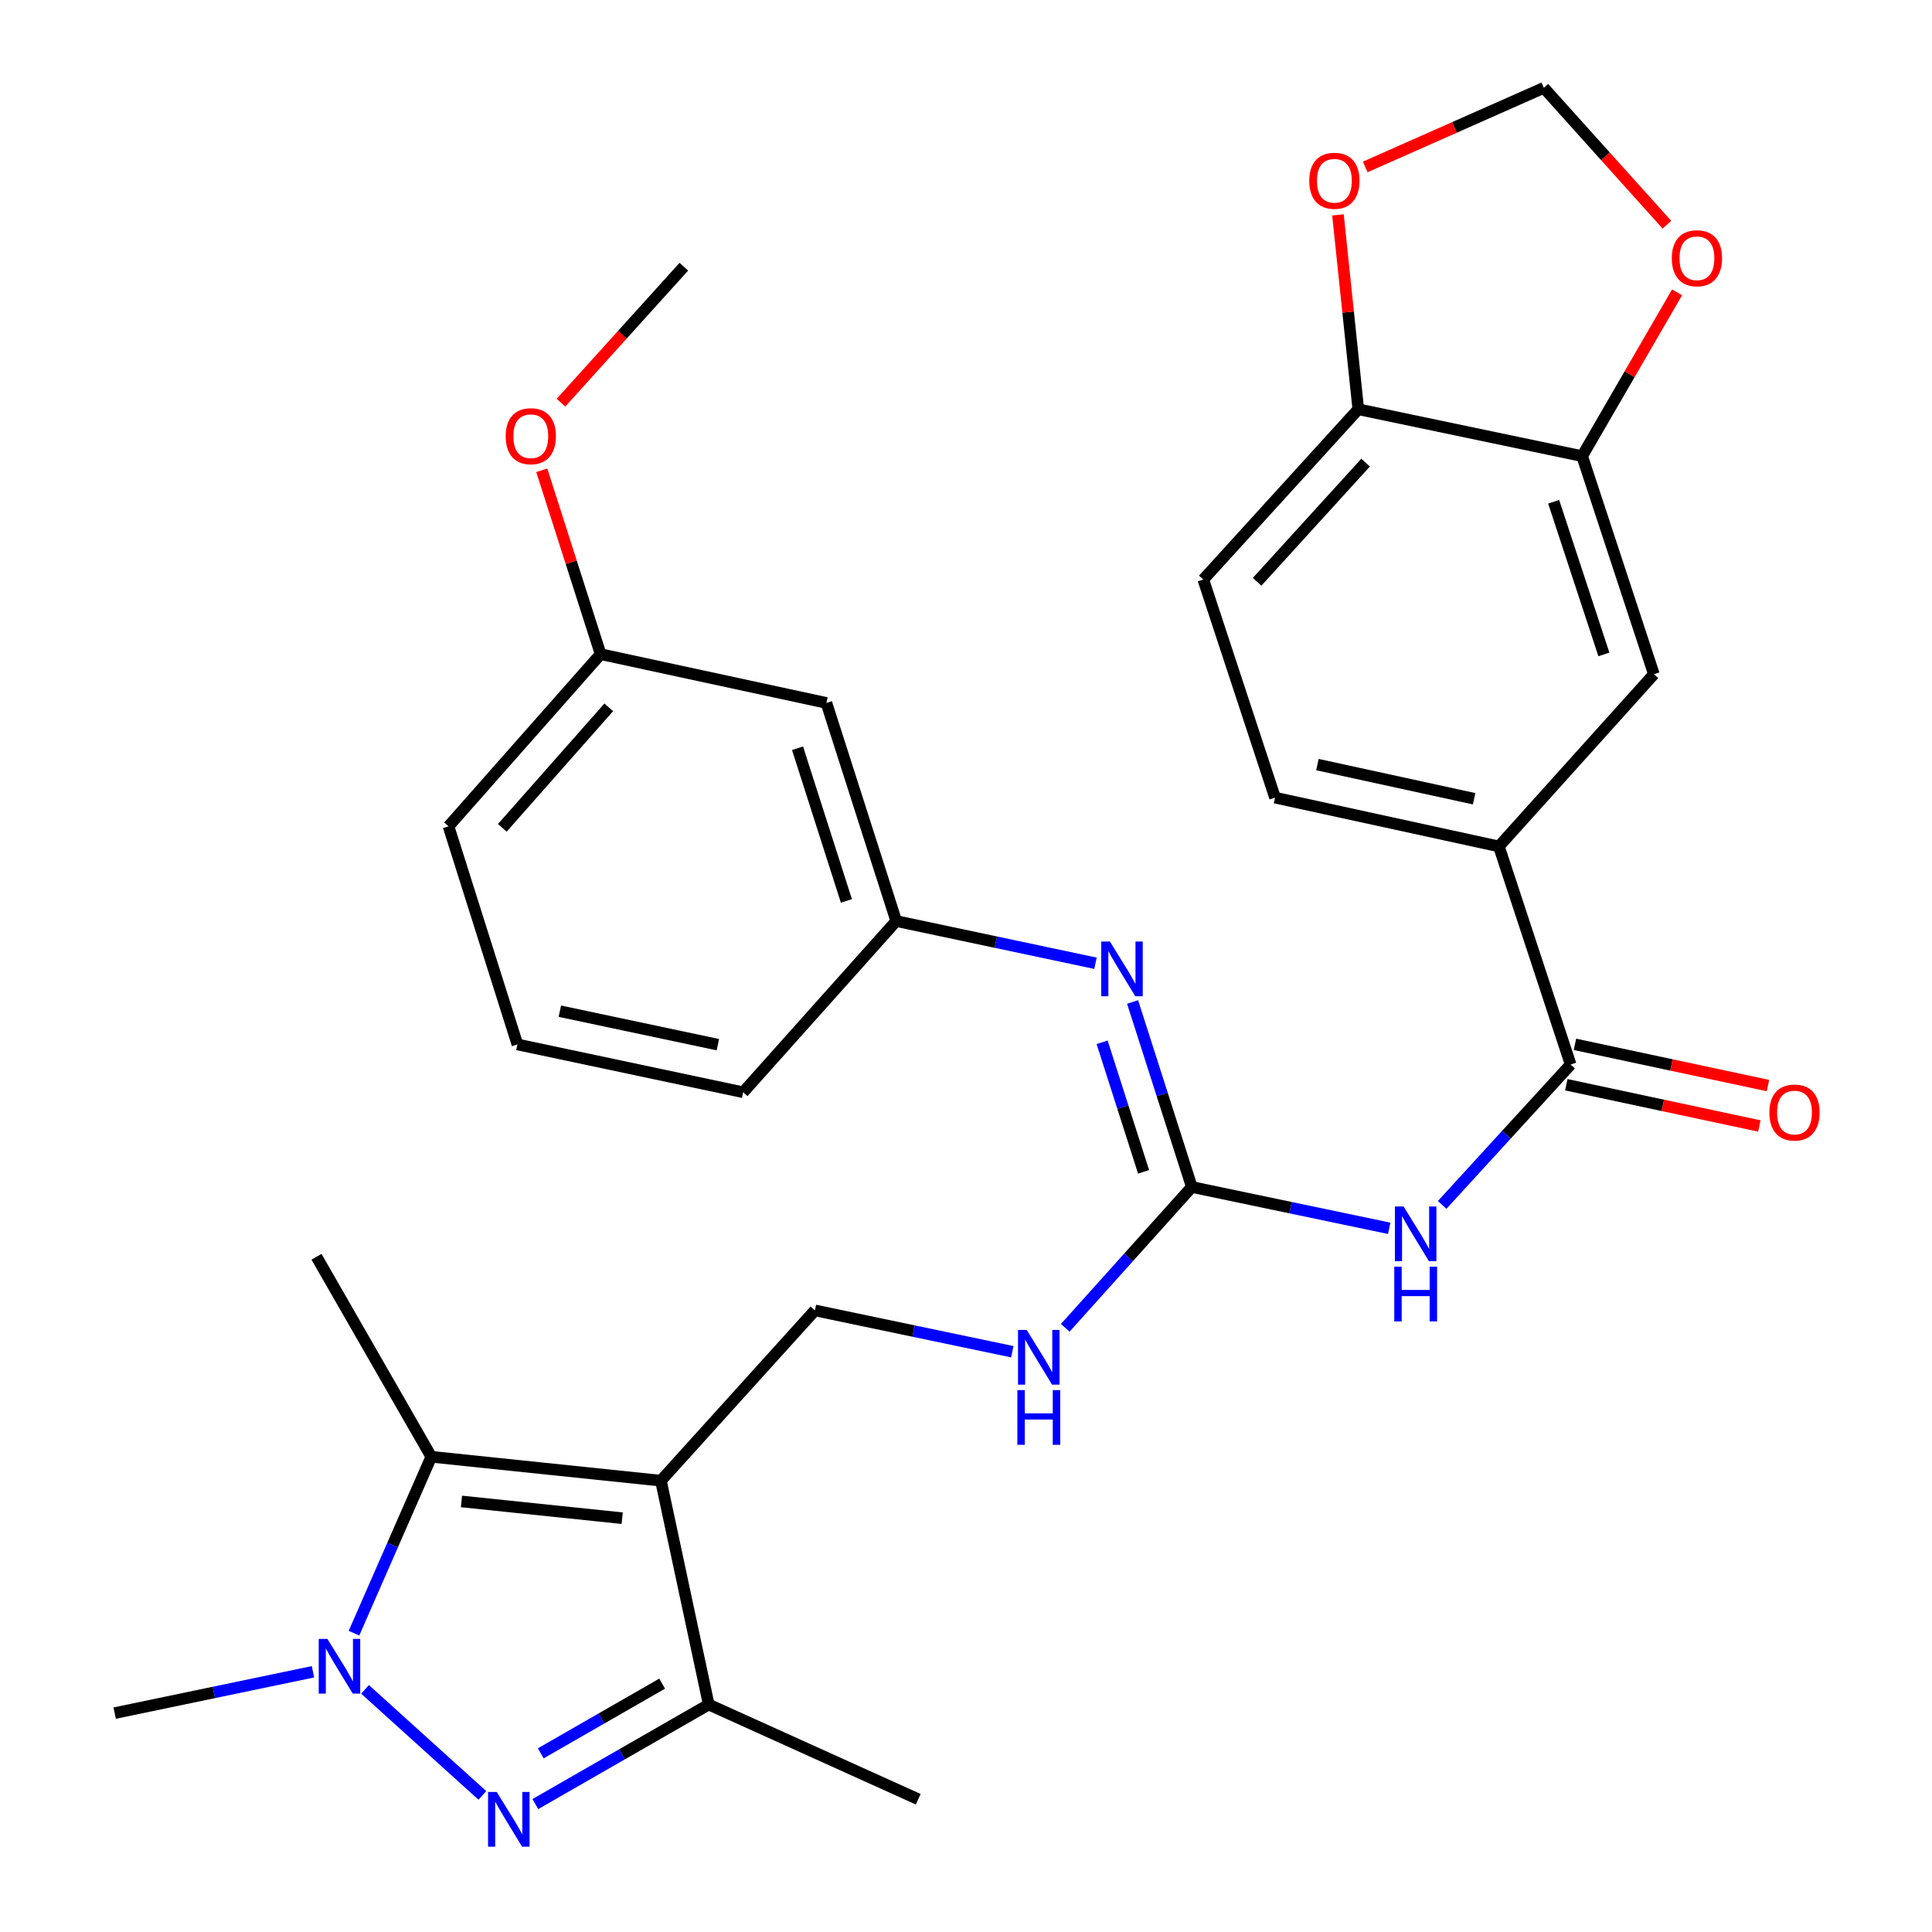 <?xml version='1.0' encoding='iso-8859-1'?>
<svg version='1.1' baseProfile='full'
              xmlns='http://www.w3.org/2000/svg'
                      xmlns:rdkit='http://www.rdkit.org/xml'
                      xmlns:xlink='http://www.w3.org/1999/xlink'
                  xml:space='preserve'
width='1000px' height='1000px' viewBox='0 0 1000 1000'>
<!-- END OF HEADER -->
<rect style='opacity:1.0;fill:#FFFFFF;stroke:none' width='1000' height='1000' x='0' y='0'> </rect>
<path class='bond-2' d='M 342.089,766.399 L 223.242,754.02' style='fill:none;fill-rule:evenodd;stroke:#000000;stroke-width:6px;stroke-linecap:butt;stroke-linejoin:miter;stroke-opacity:1' />
<path class='bond-2' d='M 322.046,785.811 L 238.854,777.146' style='fill:none;fill-rule:evenodd;stroke:#000000;stroke-width:6px;stroke-linecap:butt;stroke-linejoin:miter;stroke-opacity:1' />
<path class='bond-3' d='M 342.089,766.399 L 366.834,882.264' style='fill:none;fill-rule:evenodd;stroke:#000000;stroke-width:6px;stroke-linecap:butt;stroke-linejoin:miter;stroke-opacity:1' />
<path class='bond-8' d='M 342.089,766.399 L 421.791,678.262' style='fill:none;fill-rule:evenodd;stroke:#000000;stroke-width:6px;stroke-linecap:butt;stroke-linejoin:miter;stroke-opacity:1' />
<path class='bond-0' d='M 277.083,933.796 L 321.959,908.03' style='fill:none;fill-rule:evenodd;stroke:#0000FF;stroke-width:6px;stroke-linecap:butt;stroke-linejoin:miter;stroke-opacity:1' />
<path class='bond-0' d='M 321.959,908.03 L 366.834,882.264' style='fill:none;fill-rule:evenodd;stroke:#000000;stroke-width:6px;stroke-linecap:butt;stroke-linejoin:miter;stroke-opacity:1' />
<path class='bond-0' d='M 279.898,907.522 L 311.311,889.485' style='fill:none;fill-rule:evenodd;stroke:#0000FF;stroke-width:6px;stroke-linecap:butt;stroke-linejoin:miter;stroke-opacity:1' />
<path class='bond-0' d='M 311.311,889.485 L 342.724,871.449' style='fill:none;fill-rule:evenodd;stroke:#000000;stroke-width:6px;stroke-linecap:butt;stroke-linejoin:miter;stroke-opacity:1' />
<path class='bond-31' d='M 249.667,929.297 L 188.943,874.409' style='fill:none;fill-rule:evenodd;stroke:#0000FF;stroke-width:6px;stroke-linecap:butt;stroke-linejoin:miter;stroke-opacity:1' />
<path class='bond-1' d='M 183.215,845.328 L 203.229,799.674' style='fill:none;fill-rule:evenodd;stroke:#0000FF;stroke-width:6px;stroke-linecap:butt;stroke-linejoin:miter;stroke-opacity:1' />
<path class='bond-1' d='M 203.229,799.674 L 223.242,754.02' style='fill:none;fill-rule:evenodd;stroke:#000000;stroke-width:6px;stroke-linecap:butt;stroke-linejoin:miter;stroke-opacity:1' />
<path class='bond-22' d='M 161.999,865.307 L 110.679,876.007' style='fill:none;fill-rule:evenodd;stroke:#0000FF;stroke-width:6px;stroke-linecap:butt;stroke-linejoin:miter;stroke-opacity:1' />
<path class='bond-22' d='M 110.679,876.007 L 59.358,886.707' style='fill:none;fill-rule:evenodd;stroke:#000000;stroke-width:6px;stroke-linecap:butt;stroke-linejoin:miter;stroke-opacity:1' />
<path class='bond-24' d='M 223.242,754.02 L 163.819,650.51' style='fill:none;fill-rule:evenodd;stroke:#000000;stroke-width:6px;stroke-linecap:butt;stroke-linejoin:miter;stroke-opacity:1' />
<path class='bond-25' d='M 366.834,882.264 L 475.274,931.28' style='fill:none;fill-rule:evenodd;stroke:#000000;stroke-width:6px;stroke-linecap:butt;stroke-linejoin:miter;stroke-opacity:1' />
<path class='bond-4' d='M 719.048,635.774 L 667.966,625.079' style='fill:none;fill-rule:evenodd;stroke:#0000FF;stroke-width:6px;stroke-linecap:butt;stroke-linejoin:miter;stroke-opacity:1' />
<path class='bond-4' d='M 667.966,625.079 L 616.883,614.384' style='fill:none;fill-rule:evenodd;stroke:#000000;stroke-width:6px;stroke-linecap:butt;stroke-linejoin:miter;stroke-opacity:1' />
<path class='bond-6' d='M 746.458,623.663 L 779.709,587.334' style='fill:none;fill-rule:evenodd;stroke:#0000FF;stroke-width:6px;stroke-linecap:butt;stroke-linejoin:miter;stroke-opacity:1' />
<path class='bond-6' d='M 779.709,587.334 L 812.961,551.004' style='fill:none;fill-rule:evenodd;stroke:#000000;stroke-width:6px;stroke-linecap:butt;stroke-linejoin:miter;stroke-opacity:1' />
<path class='bond-5' d='M 616.883,614.384 L 584.127,650.829' style='fill:none;fill-rule:evenodd;stroke:#000000;stroke-width:6px;stroke-linecap:butt;stroke-linejoin:miter;stroke-opacity:1' />
<path class='bond-5' d='M 584.127,650.829 L 551.37,687.275' style='fill:none;fill-rule:evenodd;stroke:#0000FF;stroke-width:6px;stroke-linecap:butt;stroke-linejoin:miter;stroke-opacity:1' />
<path class='bond-7' d='M 616.883,614.384 L 601.554,566.498' style='fill:none;fill-rule:evenodd;stroke:#000000;stroke-width:6px;stroke-linecap:butt;stroke-linejoin:miter;stroke-opacity:1' />
<path class='bond-7' d='M 601.554,566.498 L 586.226,518.612' style='fill:none;fill-rule:evenodd;stroke:#0000FF;stroke-width:6px;stroke-linecap:butt;stroke-linejoin:miter;stroke-opacity:1' />
<path class='bond-7' d='M 591.918,606.537 L 581.188,573.017' style='fill:none;fill-rule:evenodd;stroke:#000000;stroke-width:6px;stroke-linecap:butt;stroke-linejoin:miter;stroke-opacity:1' />
<path class='bond-7' d='M 581.188,573.017 L 570.458,539.497' style='fill:none;fill-rule:evenodd;stroke:#0000FF;stroke-width:6px;stroke-linecap:butt;stroke-linejoin:miter;stroke-opacity:1' />
<path class='bond-9' d='M 812.961,551.004 L 775.824,438.109' style='fill:none;fill-rule:evenodd;stroke:#000000;stroke-width:6px;stroke-linecap:butt;stroke-linejoin:miter;stroke-opacity:1' />
<path class='bond-18' d='M 810.727,561.46 L 860.678,572.134' style='fill:none;fill-rule:evenodd;stroke:#000000;stroke-width:6px;stroke-linecap:butt;stroke-linejoin:miter;stroke-opacity:1' />
<path class='bond-18' d='M 860.678,572.134 L 910.629,582.807' style='fill:none;fill-rule:evenodd;stroke:#FF0000;stroke-width:6px;stroke-linecap:butt;stroke-linejoin:miter;stroke-opacity:1' />
<path class='bond-18' d='M 815.195,540.548 L 865.146,551.222' style='fill:none;fill-rule:evenodd;stroke:#000000;stroke-width:6px;stroke-linecap:butt;stroke-linejoin:miter;stroke-opacity:1' />
<path class='bond-18' d='M 865.146,551.222 L 915.098,561.895' style='fill:none;fill-rule:evenodd;stroke:#FF0000;stroke-width:6px;stroke-linecap:butt;stroke-linejoin:miter;stroke-opacity:1' />
<path class='bond-16' d='M 567.018,498.581 L 515.45,487.656' style='fill:none;fill-rule:evenodd;stroke:#0000FF;stroke-width:6px;stroke-linecap:butt;stroke-linejoin:miter;stroke-opacity:1' />
<path class='bond-16' d='M 515.45,487.656 L 463.881,476.731' style='fill:none;fill-rule:evenodd;stroke:#000000;stroke-width:6px;stroke-linecap:butt;stroke-linejoin:miter;stroke-opacity:1' />
<path class='bond-11' d='M 421.791,678.262 L 472.879,688.957' style='fill:none;fill-rule:evenodd;stroke:#000000;stroke-width:6px;stroke-linecap:butt;stroke-linejoin:miter;stroke-opacity:1' />
<path class='bond-11' d='M 472.879,688.957 L 523.968,699.653' style='fill:none;fill-rule:evenodd;stroke:#0000FF;stroke-width:6px;stroke-linecap:butt;stroke-linejoin:miter;stroke-opacity:1' />
<path class='bond-12' d='M 775.824,438.109 L 856.049,348.974' style='fill:none;fill-rule:evenodd;stroke:#000000;stroke-width:6px;stroke-linecap:butt;stroke-linejoin:miter;stroke-opacity:1' />
<path class='bond-20' d='M 775.824,438.109 L 659.959,412.853' style='fill:none;fill-rule:evenodd;stroke:#000000;stroke-width:6px;stroke-linecap:butt;stroke-linejoin:miter;stroke-opacity:1' />
<path class='bond-20' d='M 762.999,413.428 L 681.894,395.748' style='fill:none;fill-rule:evenodd;stroke:#000000;stroke-width:6px;stroke-linecap:butt;stroke-linejoin:miter;stroke-opacity:1' />
<path class='bond-10' d='M 818.913,236.092 L 856.049,348.974' style='fill:none;fill-rule:evenodd;stroke:#000000;stroke-width:6px;stroke-linecap:butt;stroke-linejoin:miter;stroke-opacity:1' />
<path class='bond-10' d='M 804.17,259.707 L 830.166,338.725' style='fill:none;fill-rule:evenodd;stroke:#000000;stroke-width:6px;stroke-linecap:butt;stroke-linejoin:miter;stroke-opacity:1' />
<path class='bond-14' d='M 818.913,236.092 L 843.482,193.702' style='fill:none;fill-rule:evenodd;stroke:#000000;stroke-width:6px;stroke-linecap:butt;stroke-linejoin:miter;stroke-opacity:1' />
<path class='bond-14' d='M 843.482,193.702 L 868.052,151.313' style='fill:none;fill-rule:evenodd;stroke:#FF0000;stroke-width:6px;stroke-linecap:butt;stroke-linejoin:miter;stroke-opacity:1' />
<path class='bond-33' d='M 818.913,236.092 L 703.048,211.833' style='fill:none;fill-rule:evenodd;stroke:#000000;stroke-width:6px;stroke-linecap:butt;stroke-linejoin:miter;stroke-opacity:1' />
<path class='bond-13' d='M 703.048,211.833 L 622.823,299.97' style='fill:none;fill-rule:evenodd;stroke:#000000;stroke-width:6px;stroke-linecap:butt;stroke-linejoin:miter;stroke-opacity:1' />
<path class='bond-13' d='M 706.828,239.448 L 650.67,301.143' style='fill:none;fill-rule:evenodd;stroke:#000000;stroke-width:6px;stroke-linecap:butt;stroke-linejoin:miter;stroke-opacity:1' />
<path class='bond-15' d='M 703.048,211.833 L 697.786,161.526' style='fill:none;fill-rule:evenodd;stroke:#000000;stroke-width:6px;stroke-linecap:butt;stroke-linejoin:miter;stroke-opacity:1' />
<path class='bond-15' d='M 697.786,161.526 L 692.524,111.22' style='fill:none;fill-rule:evenodd;stroke:#FF0000;stroke-width:6px;stroke-linecap:butt;stroke-linejoin:miter;stroke-opacity:1' />
<path class='bond-17' d='M 862.788,116.309 L 830.943,80.882' style='fill:none;fill-rule:evenodd;stroke:#FF0000;stroke-width:6px;stroke-linecap:butt;stroke-linejoin:miter;stroke-opacity:1' />
<path class='bond-17' d='M 830.943,80.882 L 799.097,45.455' style='fill:none;fill-rule:evenodd;stroke:#000000;stroke-width:6px;stroke-linecap:butt;stroke-linejoin:miter;stroke-opacity:1' />
<path class='bond-34' d='M 706.634,86.413 L 752.865,65.934' style='fill:none;fill-rule:evenodd;stroke:#FF0000;stroke-width:6px;stroke-linecap:butt;stroke-linejoin:miter;stroke-opacity:1' />
<path class='bond-34' d='M 752.865,65.934 L 799.097,45.455' style='fill:none;fill-rule:evenodd;stroke:#000000;stroke-width:6px;stroke-linecap:butt;stroke-linejoin:miter;stroke-opacity:1' />
<path class='bond-19' d='M 463.881,476.731 L 427.743,363.836' style='fill:none;fill-rule:evenodd;stroke:#000000;stroke-width:6px;stroke-linecap:butt;stroke-linejoin:miter;stroke-opacity:1' />
<path class='bond-19' d='M 438.095,466.316 L 412.798,387.29' style='fill:none;fill-rule:evenodd;stroke:#000000;stroke-width:6px;stroke-linecap:butt;stroke-linejoin:miter;stroke-opacity:1' />
<path class='bond-28' d='M 463.881,476.731 L 384.666,565.355' style='fill:none;fill-rule:evenodd;stroke:#000000;stroke-width:6px;stroke-linecap:butt;stroke-linejoin:miter;stroke-opacity:1' />
<path class='bond-23' d='M 427.743,363.836 L 310.88,338.591' style='fill:none;fill-rule:evenodd;stroke:#000000;stroke-width:6px;stroke-linecap:butt;stroke-linejoin:miter;stroke-opacity:1' />
<path class='bond-21' d='M 659.959,412.853 L 622.823,299.97' style='fill:none;fill-rule:evenodd;stroke:#000000;stroke-width:6px;stroke-linecap:butt;stroke-linejoin:miter;stroke-opacity:1' />
<path class='bond-26' d='M 310.88,338.591 L 295.647,291.006' style='fill:none;fill-rule:evenodd;stroke:#000000;stroke-width:6px;stroke-linecap:butt;stroke-linejoin:miter;stroke-opacity:1' />
<path class='bond-26' d='M 295.647,291.006 L 280.415,243.42' style='fill:none;fill-rule:evenodd;stroke:#FF0000;stroke-width:6px;stroke-linecap:butt;stroke-linejoin:miter;stroke-opacity:1' />
<path class='bond-32' d='M 310.88,338.591 L 232.152,427.703' style='fill:none;fill-rule:evenodd;stroke:#000000;stroke-width:6px;stroke-linecap:butt;stroke-linejoin:miter;stroke-opacity:1' />
<path class='bond-32' d='M 315.096,366.116 L 259.987,428.494' style='fill:none;fill-rule:evenodd;stroke:#000000;stroke-width:6px;stroke-linecap:butt;stroke-linejoin:miter;stroke-opacity:1' />
<path class='bond-30' d='M 290.353,208.423 L 322.155,173.235' style='fill:none;fill-rule:evenodd;stroke:#FF0000;stroke-width:6px;stroke-linecap:butt;stroke-linejoin:miter;stroke-opacity:1' />
<path class='bond-30' d='M 322.155,173.235 L 353.957,138.047' style='fill:none;fill-rule:evenodd;stroke:#000000;stroke-width:6px;stroke-linecap:butt;stroke-linejoin:miter;stroke-opacity:1' />
<path class='bond-27' d='M 267.815,540.597 L 384.666,565.355' style='fill:none;fill-rule:evenodd;stroke:#000000;stroke-width:6px;stroke-linecap:butt;stroke-linejoin:miter;stroke-opacity:1' />
<path class='bond-27' d='M 289.775,523.392 L 371.571,540.722' style='fill:none;fill-rule:evenodd;stroke:#000000;stroke-width:6px;stroke-linecap:butt;stroke-linejoin:miter;stroke-opacity:1' />
<path class='bond-29' d='M 267.815,540.597 L 232.152,427.703' style='fill:none;fill-rule:evenodd;stroke:#000000;stroke-width:6px;stroke-linecap:butt;stroke-linejoin:miter;stroke-opacity:1' />
<path  class='atom-1' d='M 257.1 927.515
L 266.38 942.515
Q 267.3 943.995, 268.78 946.675
Q 270.26 949.355, 270.34 949.515
L 270.34 927.515
L 274.1 927.515
L 274.1 955.835
L 270.22 955.835
L 260.26 939.435
Q 259.1 937.515, 257.86 935.315
Q 256.66 933.115, 256.3 932.435
L 256.3 955.835
L 252.62 955.835
L 252.62 927.515
L 257.1 927.515
' fill='#0000FF'/>
<path  class='atom-2' d='M 169.45 848.288
L 178.73 863.288
Q 179.65 864.768, 181.13 867.448
Q 182.61 870.128, 182.69 870.288
L 182.69 848.288
L 186.45 848.288
L 186.45 876.608
L 182.57 876.608
L 172.61 860.208
Q 171.45 858.288, 170.21 856.088
Q 169.01 853.888, 168.65 853.208
L 168.65 876.608
L 164.97 876.608
L 164.97 848.288
L 169.45 848.288
' fill='#0000FF'/>
<path  class='atom-5' d='M 726.488 624.482
L 735.768 639.482
Q 736.688 640.962, 738.168 643.642
Q 739.648 646.322, 739.728 646.482
L 739.728 624.482
L 743.488 624.482
L 743.488 652.802
L 739.608 652.802
L 729.648 636.402
Q 728.488 634.482, 727.248 632.282
Q 726.048 630.082, 725.688 629.402
L 725.688 652.802
L 722.008 652.802
L 722.008 624.482
L 726.488 624.482
' fill='#0000FF'/>
<path  class='atom-5' d='M 721.668 655.634
L 725.508 655.634
L 725.508 667.674
L 739.988 667.674
L 739.988 655.634
L 743.828 655.634
L 743.828 683.954
L 739.988 683.954
L 739.988 670.874
L 725.508 670.874
L 725.508 683.954
L 721.668 683.954
L 721.668 655.634
' fill='#0000FF'/>
<path  class='atom-8' d='M 574.484 487.329
L 583.764 502.329
Q 584.684 503.809, 586.164 506.489
Q 587.644 509.169, 587.724 509.329
L 587.724 487.329
L 591.484 487.329
L 591.484 515.649
L 587.604 515.649
L 577.644 499.249
Q 576.484 497.329, 575.244 495.129
Q 574.044 492.929, 573.684 492.249
L 573.684 515.649
L 570.004 515.649
L 570.004 487.329
L 574.484 487.329
' fill='#0000FF'/>
<path  class='atom-12' d='M 531.408 688.361
L 540.688 703.361
Q 541.608 704.841, 543.088 707.521
Q 544.568 710.201, 544.648 710.361
L 544.648 688.361
L 548.408 688.361
L 548.408 716.681
L 544.528 716.681
L 534.568 700.281
Q 533.408 698.361, 532.168 696.161
Q 530.968 693.961, 530.608 693.281
L 530.608 716.681
L 526.928 716.681
L 526.928 688.361
L 531.408 688.361
' fill='#0000FF'/>
<path  class='atom-12' d='M 526.588 719.513
L 530.428 719.513
L 530.428 731.553
L 544.908 731.553
L 544.908 719.513
L 548.748 719.513
L 548.748 747.833
L 544.908 747.833
L 544.908 734.753
L 530.428 734.753
L 530.428 747.833
L 526.588 747.833
L 526.588 719.513
' fill='#0000FF'/>
<path  class='atom-15' d='M 865.324 133.672
Q 865.324 126.872, 868.684 123.072
Q 872.044 119.272, 878.324 119.272
Q 884.604 119.272, 887.964 123.072
Q 891.324 126.872, 891.324 133.672
Q 891.324 140.552, 887.924 144.472
Q 884.524 148.352, 878.324 148.352
Q 872.084 148.352, 868.684 144.472
Q 865.324 140.592, 865.324 133.672
M 878.324 145.152
Q 882.644 145.152, 884.964 142.272
Q 887.324 139.352, 887.324 133.672
Q 887.324 128.112, 884.964 125.312
Q 882.644 122.472, 878.324 122.472
Q 874.004 122.472, 871.644 125.272
Q 869.324 128.072, 869.324 133.672
Q 869.324 139.392, 871.644 142.272
Q 874.004 145.152, 878.324 145.152
' fill='#FF0000'/>
<path  class='atom-16' d='M 677.669 93.565
Q 677.669 86.765, 681.029 82.965
Q 684.389 79.165, 690.669 79.165
Q 696.949 79.165, 700.309 82.965
Q 703.669 86.765, 703.669 93.565
Q 703.669 100.445, 700.269 104.365
Q 696.869 108.245, 690.669 108.245
Q 684.429 108.245, 681.029 104.365
Q 677.669 100.485, 677.669 93.565
M 690.669 105.045
Q 694.989 105.045, 697.309 102.165
Q 699.669 99.245, 699.669 93.565
Q 699.669 88.005, 697.309 85.205
Q 694.989 82.365, 690.669 82.365
Q 686.349 82.365, 683.989 85.165
Q 681.669 87.965, 681.669 93.565
Q 681.669 99.285, 683.989 102.165
Q 686.349 105.045, 690.669 105.045
' fill='#FF0000'/>
<path  class='atom-19' d='M 915.826 575.842
Q 915.826 569.042, 919.186 565.242
Q 922.546 561.442, 928.826 561.442
Q 935.106 561.442, 938.466 565.242
Q 941.826 569.042, 941.826 575.842
Q 941.826 582.722, 938.426 586.642
Q 935.026 590.522, 928.826 590.522
Q 922.586 590.522, 919.186 586.642
Q 915.826 582.762, 915.826 575.842
M 928.826 587.322
Q 933.146 587.322, 935.466 584.442
Q 937.826 581.522, 937.826 575.842
Q 937.826 570.282, 935.466 567.482
Q 933.146 564.642, 928.826 564.642
Q 924.506 564.642, 922.146 567.442
Q 919.826 570.242, 919.826 575.842
Q 919.826 581.562, 922.146 584.442
Q 924.506 587.322, 928.826 587.322
' fill='#FF0000'/>
<path  class='atom-27' d='M 261.741 225.777
Q 261.741 218.977, 265.101 215.177
Q 268.461 211.377, 274.741 211.377
Q 281.021 211.377, 284.381 215.177
Q 287.741 218.977, 287.741 225.777
Q 287.741 232.657, 284.341 236.577
Q 280.941 240.457, 274.741 240.457
Q 268.501 240.457, 265.101 236.577
Q 261.741 232.697, 261.741 225.777
M 274.741 237.257
Q 279.061 237.257, 281.381 234.377
Q 283.741 231.457, 283.741 225.777
Q 283.741 220.217, 281.381 217.417
Q 279.061 214.577, 274.741 214.577
Q 270.421 214.577, 268.061 217.377
Q 265.741 220.177, 265.741 225.777
Q 265.741 231.497, 268.061 234.377
Q 270.421 237.257, 274.741 237.257
' fill='#FF0000'/>
</svg>
